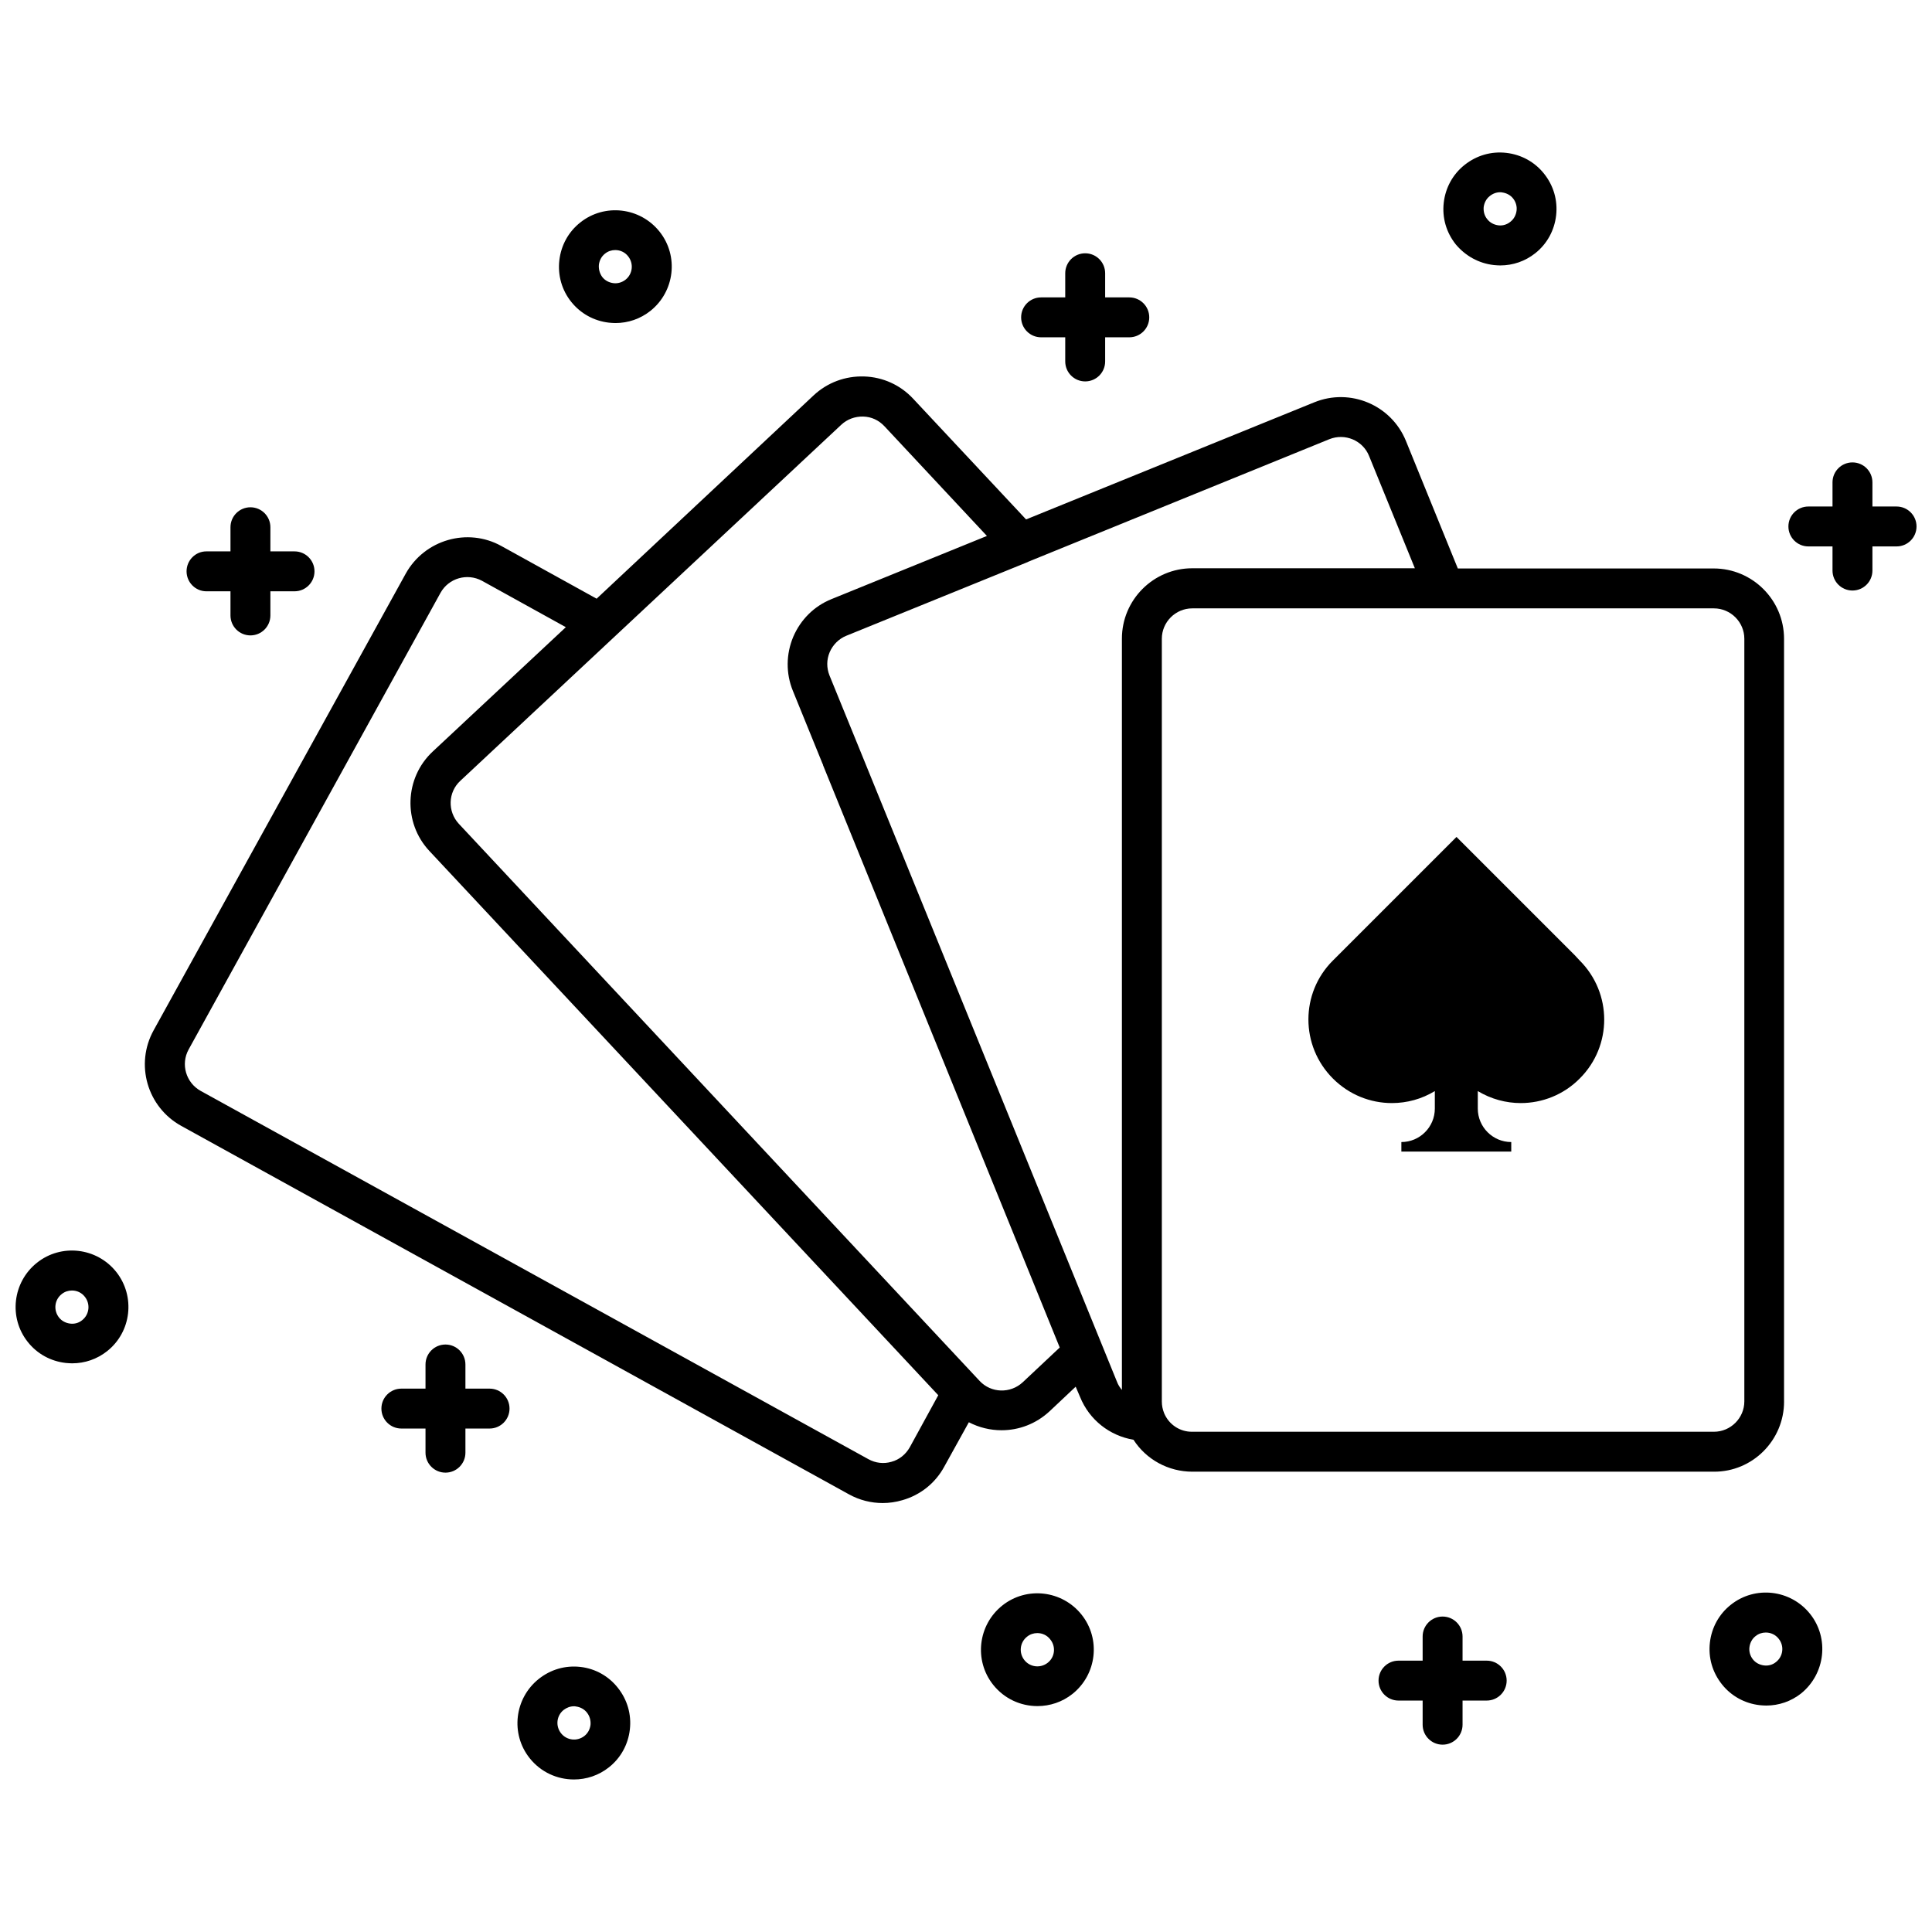 <?xml version="1.0" encoding="UTF-8"?>
<!-- Uploaded to: ICON Repo, www.iconrepo.com, Generator: ICON Repo Mixer Tools -->
<svg width="800px" height="800px" version="1.1" viewBox="144 144 512 512" xmlns="http://www.w3.org/2000/svg">
 <defs>
  <clipPath id="b">
   <path d="m148.09 475h30.906v31h-30.906z"/>
  </clipPath>
  <clipPath id="a">
   <path d="m617 266h34.902v35h-34.902z"/>
  </clipPath>
 </defs>
 <path d="m419.9 233.39h6.398v6.398c0 2.922 2.367 5.289 5.289 5.289 2.922 0 5.289-2.367 5.289-5.289v-6.398h6.398c2.922 0 5.289-2.367 5.289-5.289 0-2.922-2.367-5.289-5.289-5.289h-6.398v-6.398c0-2.922-2.367-5.289-5.289-5.289-2.922 0-5.289 2.367-5.289 5.289v6.398h-6.398c-2.922 0-5.289 2.367-5.289 5.289 0 2.918 2.367 5.289 5.289 5.289z"/>
 <path d="m198.68 300.7h6.398v6.398c0 2.922 2.367 5.289 5.289 5.289s5.289-2.367 5.289-5.289v-6.398h6.398c2.922 0 5.289-2.367 5.289-5.289s-2.367-5.289-5.289-5.289h-6.398v-6.398c0-2.922-2.367-5.289-5.289-5.289s-5.289 2.367-5.289 5.289v6.398h-6.398c-2.871-0.004-5.238 2.363-5.238 5.285s2.367 5.293 5.238 5.293z"/>
 <g clip-path="url(#b)">
  <path d="m174.8 481.06c-5.141-6.449-14.559-7.559-21.008-2.418-6.449 5.141-7.559 14.559-2.418 21.008 2.469 3.125 6.047 5.09 10.027 5.543 0.605 0.051 1.16 0.102 1.715 0.102 3.375 0 6.602-1.109 9.27-3.223 6.441-5.094 7.551-14.512 2.414-21.012zm-9.02 12.797c-0.906 0.754-2.066 1.059-3.223 0.906-1.16-0.152-2.215-0.707-2.922-1.613-1.512-1.914-1.211-4.684 0.707-6.195 0.805-0.656 1.762-0.957 2.719-0.957 1.309 0 2.57 0.555 3.426 1.664 1.512 1.91 1.207 4.684-0.707 6.195z"/>
 </g>
 <path d="m623.69 571.7c-5.141-6.449-14.559-7.559-21.008-2.418-3.125 2.469-5.09 6.047-5.543 10.027-0.453 3.981 0.656 7.859 3.176 11.035 2.469 3.125 6.047 5.09 10.027 5.543 0.605 0.051 1.16 0.102 1.715 0.102 3.375 0 6.602-1.109 9.27-3.223 6.391-5.195 7.5-14.617 2.363-21.066zm-9.02 12.746c-0.906 0.754-2.066 1.059-3.223 0.906-1.16-0.152-2.215-0.707-2.922-1.613-0.707-0.906-1.059-2.066-0.906-3.223 0.152-1.16 0.707-2.215 1.613-2.922 0.805-0.656 1.762-0.957 2.719-0.957 1.309 0 2.57 0.555 3.426 1.664 1.508 1.863 1.207 4.637-0.707 6.144z"/>
 <path d="m305.38 229.51c0.605 0.051 1.16 0.102 1.715 0.102 3.375 0 6.602-1.109 9.27-3.223 6.449-5.141 7.559-14.559 2.418-21.008-5.141-6.449-14.559-7.559-21.008-2.418-3.125 2.469-5.09 6.047-5.543 10.027s0.656 7.91 3.176 11.035c2.465 3.066 5.992 5.031 9.973 5.484zm-2.668-15.363c0.152-1.16 0.707-2.215 1.613-2.922 0.805-0.656 1.762-0.957 2.719-0.957 1.309 0 2.57 0.555 3.426 1.664 1.512 1.914 1.211 4.684-0.707 6.195-0.906 0.707-2.066 1.059-3.223 0.906-1.16-0.152-2.215-0.707-2.922-1.613-0.707-0.957-1.008-2.117-0.906-3.273z"/>
 <path d="m409.62 569.48c-6.449 5.141-7.559 14.559-2.418 21.008 2.973 3.727 7.305 5.644 11.738 5.644 3.273 0 6.551-1.059 9.27-3.223 6.449-5.141 7.559-14.559 2.418-21.008-5.137-6.453-14.559-7.562-21.008-2.422zm12.043 15.164c-1.914 1.512-4.684 1.211-6.195-0.707-1.512-1.914-1.211-4.684 0.707-6.195 0.805-0.656 1.762-0.957 2.719-0.957 1.309 0 2.57 0.555 3.426 1.664 1.559 1.914 1.258 4.684-0.656 6.195z"/>
 <path d="m539.86 214.24c0.605 0.051 1.16 0.102 1.715 0.102 3.375 0 6.602-1.109 9.27-3.223 3.125-2.469 5.09-6.047 5.543-10.027 0.453-3.981-0.656-7.859-3.176-11.035-2.469-3.125-6.047-5.09-10.027-5.543-3.981-0.453-7.859 0.656-11.035 3.176-3.125 2.469-5.09 6.047-5.543 10.027-0.453 3.981 0.656 7.859 3.176 11.035 2.57 3.07 6.098 5.035 10.078 5.488zm-2.668-15.363c0.152-1.16 0.707-2.215 1.613-2.922 0.805-0.656 1.762-1.008 2.769-1.008 0.152 0 0.352 0 0.504 0.051 1.16 0.152 2.215 0.707 2.922 1.613 0.707 0.906 1.059 2.066 0.906 3.223-0.152 1.16-0.707 2.215-1.613 2.922-0.906 0.754-2.066 1.109-3.223 0.957-1.16-0.152-2.215-0.707-2.922-1.613-0.758-0.906-1.059-2.066-0.957-3.223z"/>
 <path d="m537.99 584.09h-6.398v-6.398c0-2.922-2.367-5.289-5.289-5.289-2.922 0-5.289 2.367-5.289 5.289v6.398h-6.398c-2.922 0-5.289 2.367-5.289 5.289s2.367 5.289 5.289 5.289h6.398v6.398c0 2.922 2.367 5.289 5.289 5.289 2.922 0 5.289-2.367 5.289-5.289v-6.398h6.398c2.922 0 5.289-2.367 5.289-5.289s-2.367-5.289-5.289-5.289z"/>
 <path d="m273.74 512h-6.398v-6.398c0-2.922-2.367-5.289-5.289-5.289-2.922 0-5.289 2.367-5.289 5.289v6.398h-6.398c-2.922 0-5.289 2.367-5.289 5.289s2.367 5.289 5.289 5.289h6.398v6.398c0 2.922 2.367 5.289 5.289 5.289 2.922 0 5.289-2.367 5.289-5.289v-6.398h6.398c2.922 0 5.289-2.367 5.289-5.289 0.004-2.922-2.367-5.289-5.289-5.289z"/>
 <g clip-path="url(#a)">
  <path d="m646.61 278.23h-6.398v-6.398c0-2.922-2.367-5.289-5.289-5.289s-5.289 2.367-5.289 5.289v6.398h-6.398c-2.922 0-5.289 2.367-5.289 5.289s2.367 5.289 5.289 5.289h6.398v6.398c0 2.922 2.367 5.289 5.289 5.289s5.289-2.367 5.289-5.289v-6.398h6.398c2.922 0 5.289-2.367 5.289-5.289s-2.367-5.289-5.289-5.289z"/>
 </g>
 <path d="m297.82 585.75c-3.981-0.453-7.859 0.656-11.035 3.176-6.449 5.141-7.559 14.559-2.418 21.008 2.973 3.727 7.305 5.644 11.738 5.644 3.273 0 6.551-1.059 9.27-3.223 3.125-2.469 5.09-6.047 5.543-10.027s-0.656-7.859-3.176-11.035c-2.414-3.074-5.941-5.09-9.922-5.543zm2.672 15.367c-0.152 1.16-0.707 2.215-1.613 2.922-1.914 1.512-4.684 1.211-6.195-0.707-1.512-1.914-1.211-4.684 0.707-6.195 0.805-0.605 1.715-0.957 2.719-0.957 0.152 0 0.352 0 0.504 0.051 1.16 0.152 2.215 0.707 2.922 1.613 0.754 0.953 1.059 2.113 0.957 3.273z"/>
 <path d="m616.79 515.42v-202.13c0-10.277-8.363-18.641-18.641-18.641h-67.812l-13.754-33.805c-3.879-9.523-14.762-14.105-24.285-10.227l-76.379 31.035-29.926-31.992c-3.375-3.629-8.012-5.742-13-5.894-4.988-0.152-9.723 1.613-13.352 4.988l-57.531 53.906-25.242-13.957c-8.969-4.988-20.355-1.664-25.34 7.305l-66.809 121.02c-4.988 9.02-1.715 20.355 7.305 25.34l176.94 97.637c2.82 1.562 5.894 2.316 8.969 2.316 1.715 0 3.477-0.25 5.188-0.754 4.785-1.359 8.766-4.535 11.133-8.918l6.5-11.738c2.719 1.41 5.691 2.117 8.664 2.117 4.586 0 9.117-1.664 12.746-5.039l6.902-6.5 1.164 2.723c2.469 6.098 7.859 10.277 14.156 11.336 3.375 5.238 9.219 8.465 15.617 8.465h138.2c10.23 0.051 18.594-8.312 18.594-18.59zm-231.7 12.141c-1.059 1.863-2.769 3.273-4.836 3.828-2.066 0.605-4.231 0.352-6.144-0.707l-176.94-97.586c-3.879-2.168-5.34-7.055-3.176-10.984l66.754-121.02c2.168-3.879 7.055-5.289 10.984-3.176l22.219 12.293-35.266 32.949c-7.508 7.004-7.91 18.844-0.906 26.348l134.87 144.24zm29.926-17.23c-3.273 3.023-8.363 2.871-11.387-0.352l-138.04-147.67c-3.023-3.273-2.871-8.363 0.402-11.387l100.96-94.363c1.562-1.461 3.629-2.215 5.793-2.168 2.168 0.051 4.133 0.957 5.644 2.57l27.156 29.07-41.16 16.727c-4.637 1.863-8.211 5.441-10.176 10.027-1.914 4.586-1.965 9.672-0.102 14.258l7.809 19.195c0 0.051 0.051 0.152 0.102 0.203 0 0.051 0.051 0.102 0.051 0.152 0.051 0.051 0.051 0.102 0.051 0.203l52.996 130.38 9.723 23.93zm-43.277-167.92c-0.051-0.102-0.051-0.152-0.102-0.25l-7.809-19.145c-0.805-2.016-0.805-4.18 0.051-6.195 0.855-1.965 2.418-3.527 4.383-4.332l48.113-19.547s0.051 0 0.051-0.051l79.855-32.496c4.133-1.664 8.867 0.301 10.531 4.434l12.141 29.773-58.996-0.004c-10.277 0-18.641 8.363-18.641 18.641v199.11c-0.555-0.656-1.008-1.359-1.309-2.168zm80.762 176.08v0 0c-0.402-1.008-0.605-2.016-0.605-3.074v-202.13c0-4.434 3.629-8.062 8.062-8.062h66.754 0.051 71.441c4.434 0 8.062 3.629 8.062 8.062v202.08c0 4.434-3.629 8.062-8.062 8.062h-138.25c-3.277 0.047-6.199-1.918-7.457-4.938z"/>
 <path d="m561.27 397.08-31.285-31.285-32.746 32.746c-8.664 8.613-8.664 22.621 0 31.285 4.332 4.332 9.977 6.5 15.617 6.5 3.981 0 7.91-1.059 11.387-3.176v4.637c0 4.887-3.981 8.867-8.867 8.867v2.519h29.121v-2.519c-4.887 0-8.867-3.981-8.867-8.867v-4.637c3.527 2.117 7.457 3.176 11.387 3.176 5.644 0 11.336-2.168 15.617-6.5 8.664-8.613 8.664-22.621 0-31.285z"/>
</svg>